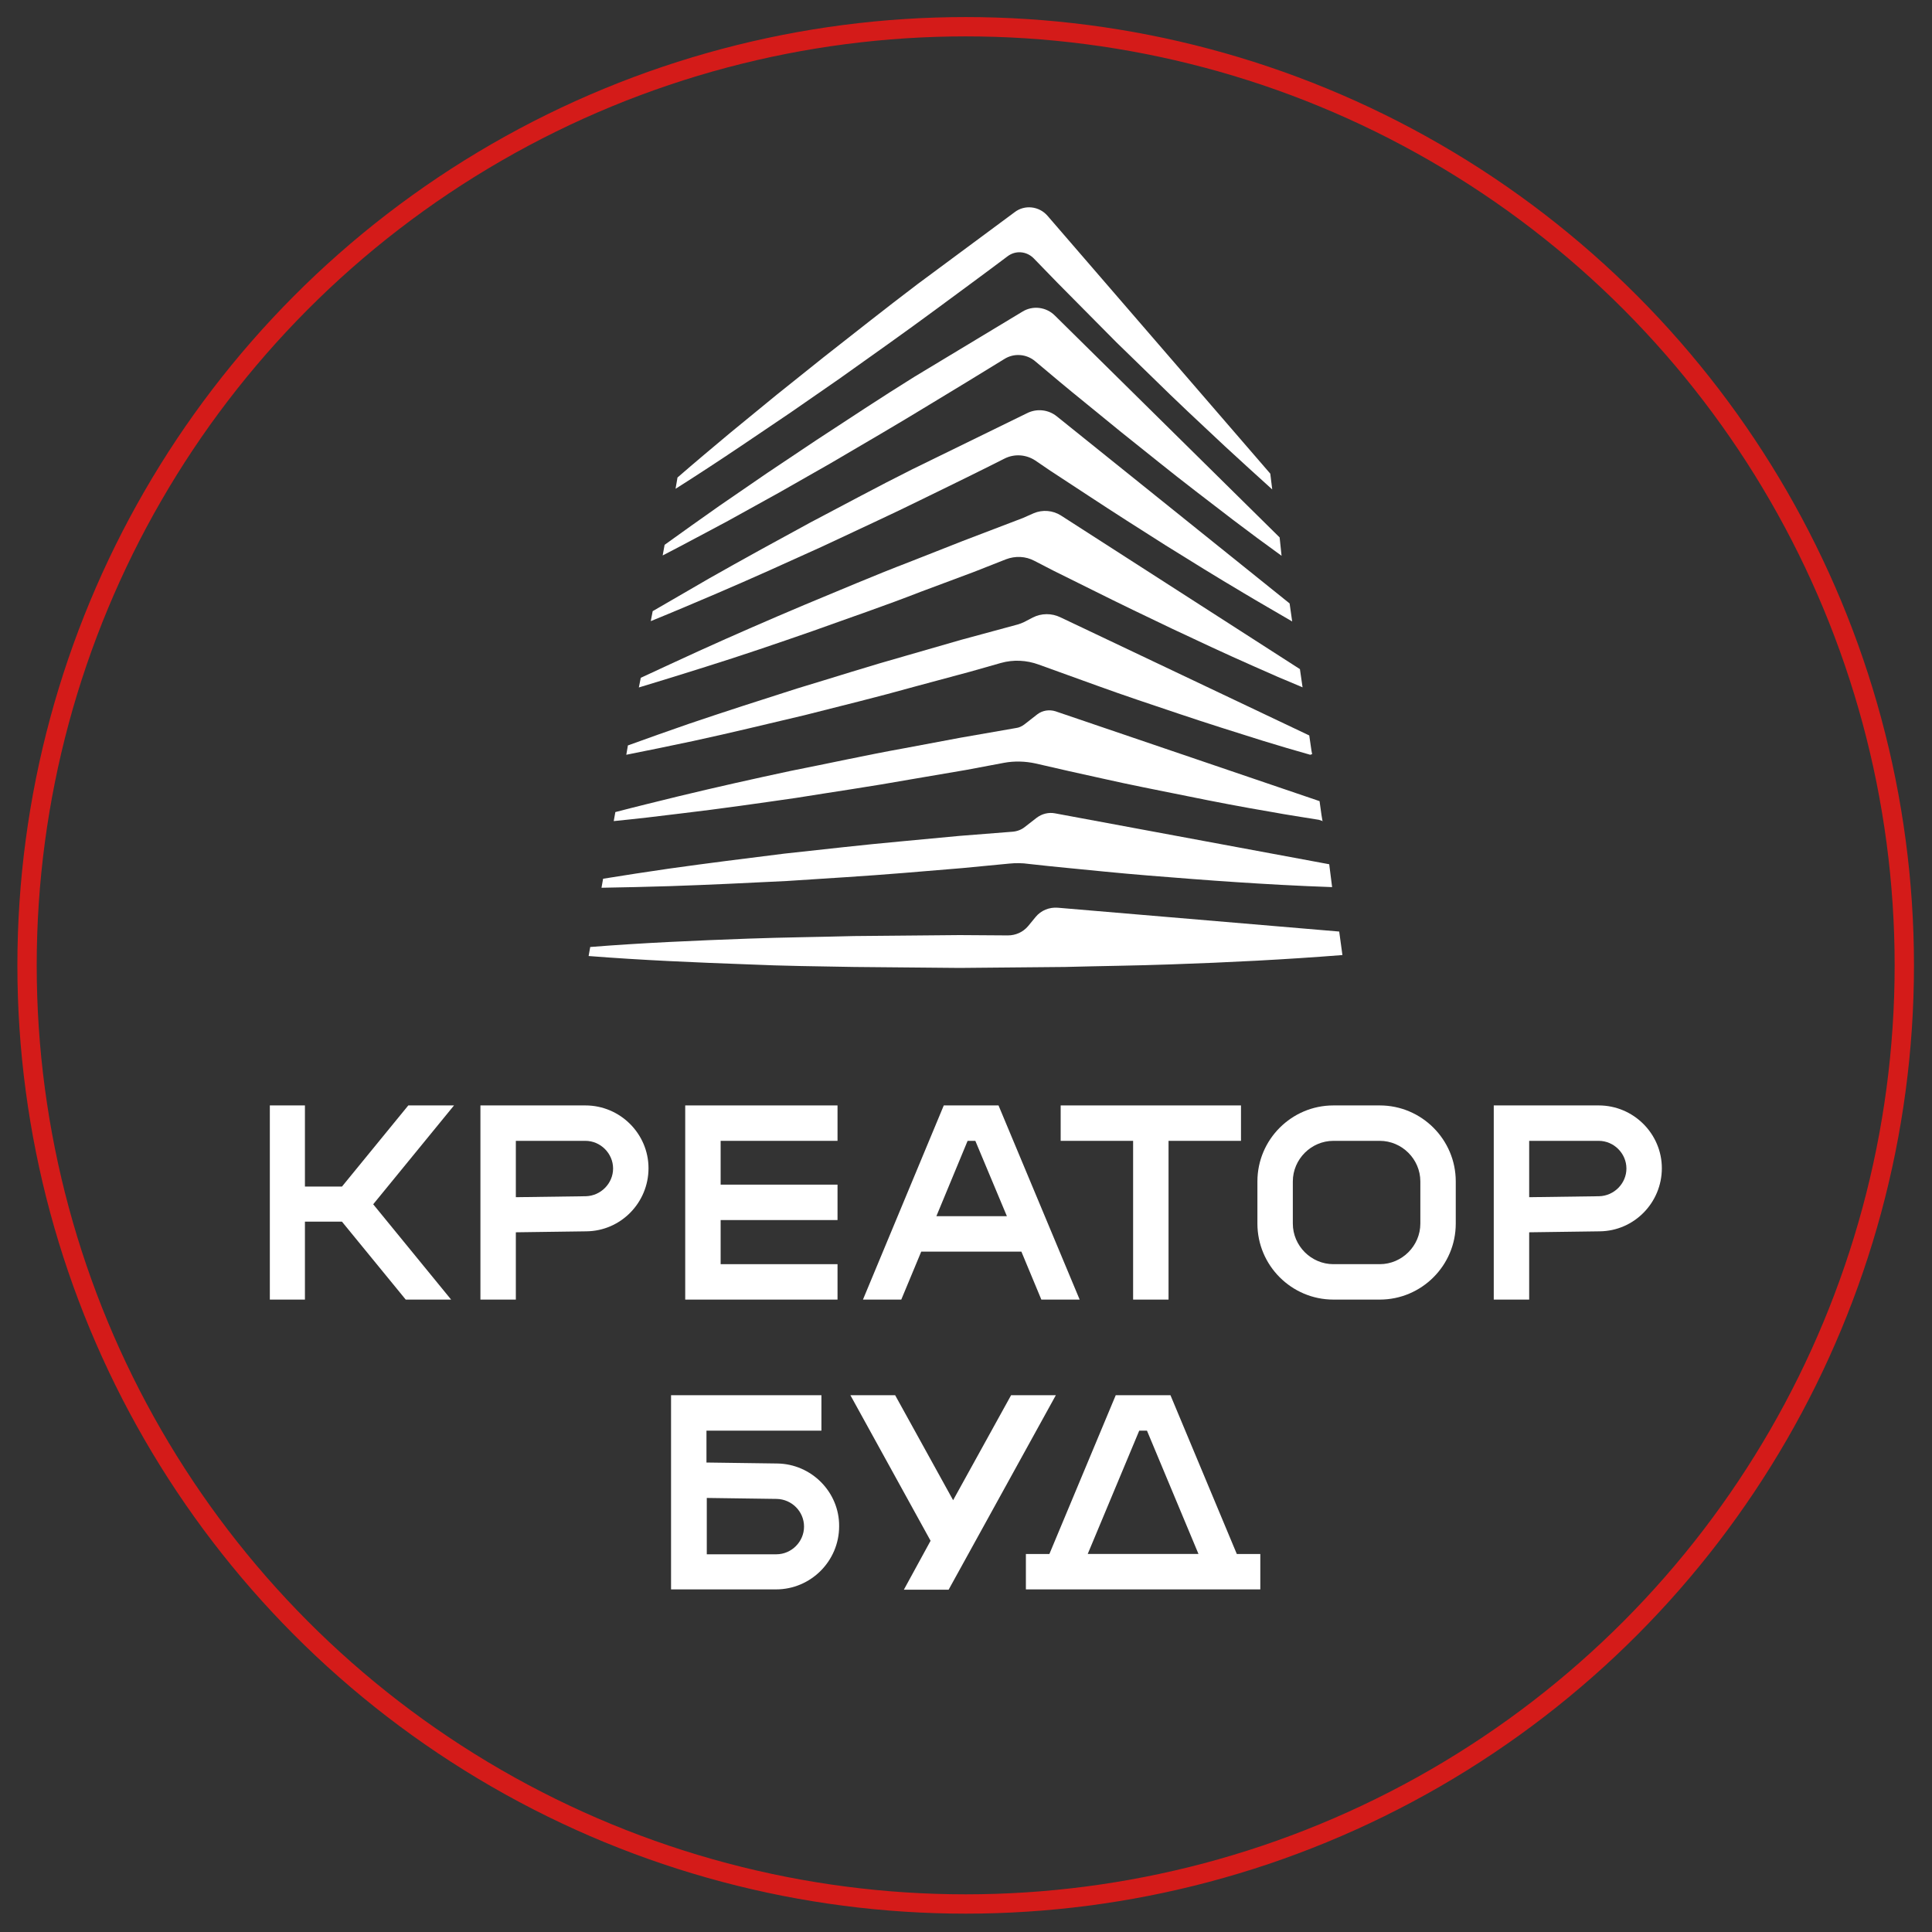<?xml version="1.0" encoding="utf-8"?>
<!-- Generator: Adobe Illustrator 24.0.2, SVG Export Plug-In . SVG Version: 6.00 Build 0)  -->
<svg version="1.1" id="Layer_1" xmlns="http://www.w3.org/2000/svg" xmlns:xlink="http://www.w3.org/1999/xlink" x="0px" y="0px"
	 viewBox="0 0 600 600" style="enable-background:new 0 0 600 600;" xml:space="preserve">
<rect x="0" y="0" width="600" height="600" fill="#333333" stroke="none"/>
<style type="text/css">
	.st0{fill:#FFFFFF;}
	.st1{fill:none;stroke:#D41B19;stroke-width:6;stroke-miterlimit:10;}
</style>
<g>
	<g>
		<polygon class="st0" points="613.2,1272 598.1,1290.5 589.6,1290.5 589.6,1272 581.5,1272 581.5,1316.3 589.6,1316.3 
			589.6,1298.6 598.1,1298.6 612.6,1316.3 623,1316.3 605.2,1294.5 623.7,1272 		"/>
		<path class="st0" d="M653.7,1272h-24v44.4h8.1V1301l16.1-0.2c7.8-0.1,14.2-6.6,14.2-14.4C668.1,1278.4,661.6,1272,653.7,1272z
			 M653.8,1292.7l-16,0.2V1280h15.9c3.5,0,6.3,2.8,6.3,6.3C660,1289.8,657.2,1292.7,653.8,1292.7z"/>
		<path class="st0" d="M885.2,1272h-24v44.4h8.1V1301l16.1-0.2c7.8-0.1,14.2-6.6,14.2-14.4C899.7,1278.4,893.2,1272,885.2,1272z
			 M885.3,1292.7l-16,0.2V1280h15.9c3.5,0,6.3,2.8,6.3,6.3C891.6,1289.8,888.8,1292.7,885.3,1292.7z"/>
		<polygon class="st0" points="711.3,1308.3 684.6,1308.3 684.6,1298.2 711.3,1298.2 711.3,1290.1 684.6,1290.1 684.6,1280 
			711.3,1280 711.3,1272 676.5,1272 676.5,1316.3 711.3,1316.3 		"/>
		<path class="st0" d="M835.2,1272h-5.3h-5.3c-9.6,0-17.4,7.8-17.4,17.4v9.7c0,9.6,7.8,17.4,17.4,17.4h5.3h5.3
			c9.6,0,17.4-7.8,17.4-17.4v-9.7C852.5,1279.7,844.8,1272,835.2,1272z M844.5,1299c0,5.1-4.2,9.3-9.3,9.3h-5.3h-5.3
			c-5.1,0-9.3-4.2-9.3-9.3v-9.7c0-5.1,4.2-9.3,9.3-9.3h5.3h5.3c5.1,0,9.3,4.2,9.3,9.3V1299z"/>
		<path class="st0" d="M730.4,1305.4h22.9l4.6,11h8.8l-18.5-44.4h-6.3h-6.3l-18.5,44.4h8.7L730.4,1305.4z M741,1280h0.9h0.9
			l7.2,17.2h-16.1L741,1280z"/>
		<polygon class="st0" points="778.8,1316.3 786.9,1316.3 786.9,1280 803.5,1280 803.5,1272 762.3,1272 762.3,1280 778.8,1280 		"/>
		<path class="st0" d="M697.5,1353.8l-16.1-0.2v-7.3h26.3v-8.1h-34.4v44.4h24c7.9,0,14.4-6.5,14.4-14.4
			C711.7,1360.3,705.3,1353.9,697.5,1353.8z M697.3,1374.5h-15.9v-12.9l16,0.2c3.4,0,6.3,2.9,6.3,6.3
			C703.6,1371.7,700.8,1374.5,697.3,1374.5z"/>
		<path class="st0" d="M787.4,1338.2h-6.3h-6.3l-15.1,36.3h-5.4v8.1h53.5v-8.1h-5.4L787.4,1338.2z M780.3,1346.3h0.9h0.9l11.8,28.2
			h-25.3L780.3,1346.3z"/>
		<polygon class="st0" points="751,1338.2 737.7,1362.2 724.5,1338.2 714.2,1338.2 732.6,1371.5 726.4,1382.6 736.7,1382.6 
			761.2,1338.2 		"/>
	</g>
	<g>
		<path class="st0" d="M823.6,1216.9l-62.6-11.6c-1.5-0.3-3,0.1-4.3,1l-2.6,2.1c-0.8,0.6-1.8,1-2.9,1.1l-12.1,1l-13.3,1.3
			c-8.9,0.8-17.8,1.9-26.6,2.8c-8.9,1.1-17.7,2.2-26.6,3.5c-5,0.7-9.9,1.5-14.9,2.3l-0.4,2.1c5.2-0.1,10.4-0.2,15.6-0.3
			c8.9-0.3,17.9-0.7,26.8-1.2c8.9-0.6,17.8-1.1,26.7-1.9l13.3-1.1l10.7-1c1.5-0.1,3-0.1,4.5,0c5.8,0.6,11.6,1.2,17.4,1.7
			c6.7,0.7,13.4,1.2,20.1,1.7c6.7,0.5,13.4,1,20.2,1.3c3.9,0.2,7.8,0.4,11.6,0.5L823.6,1216.9z"/>
		<path class="st0" d="M822.1,1207l-0.2-1.4l-0.4-3.1l-60.3-20.5c-1.4-0.5-2.9-0.2-4.1,0.7l-3,2.3c-0.6,0.4-1.2,0.7-1.9,0.8
			l-12.7,2.2l-12.9,2.4c-8.6,1.6-17.2,3.4-25.8,5.2c-8.6,1.9-17.1,3.7-25.7,5.8c-4.8,1.2-9.6,2.3-14.4,3.6l-0.4,2.1
			c5.2-0.5,10.3-1.1,15.5-1.7c8.7-1.1,17.4-2.3,26.1-3.5c8.7-1.4,17.3-2.6,26-4.2l13-2.2l8.6-1.6c2.4-0.4,4.8-0.4,7.2,0.2
			c5,1.2,10,2.3,15,3.4c6.5,1.5,13,2.8,19.5,4.1c6.5,1.3,13,2.5,19.6,3.7c3.5,0.6,7.1,1.2,10.7,1.8l0.9,0.3V1207
			C822.1,1207,822.1,1207,822.1,1207z"/>
		<path class="st0" d="M819.8,1191.7l-0.1-0.8l-0.5-3.6l-56.9-27c-2-1-4.3-0.9-6.3,0.1l-2,1c-0.4,0.2-0.9,0.4-1.4,0.5l-13,3.6
			l-12.5,3.6c-8.4,2.3-16.6,5-25,7.5c-8.3,2.6-16.6,5.3-24.8,8.1c-4.6,1.6-9.3,3.2-13.9,4.9l-0.4,2.1c5.1-1,10.3-2.1,15.4-3.2
			c8.5-1.9,17-3.9,25.4-5.9c8.4-2.2,16.9-4.2,25.2-6.5l12.6-3.4l7-2c2.9-0.8,5.9-0.7,8.7,0.3c4.4,1.6,8.8,3.2,13.3,4.7
			c6.2,2.3,12.5,4.3,18.8,6.5c6.3,2.1,12.6,4.1,19,6.1c3.6,1.1,7.3,2.2,11,3.2L819.8,1191.7L819.8,1191.7
			C819.8,1191.7,819.8,1191.7,819.8,1191.7z"/>
		<path class="st0" d="M705.8,1163.6c8.2-3,16.4-5.8,24.5-8.9l12.2-4.6l7.3-2.8c2.1-0.8,4.5-0.7,6.5,0.3l4.3,2.2l9.1,4.5
			c6,3,12.1,5.9,18.2,8.9c6.1,2.9,12.2,5.7,18.4,8.5c3.7,1.7,7.5,3.3,11.2,4.9l0.1,0l0,0c0,0,0,0,0,0l0-0.1l-0.6-4.1l-54.6-35.1
			c-1.9-1.2-4.2-1.4-6.2-0.5l-2.5,1.1l-1.6,0.6l-12.2,4.6l-12.1,4.8c-8.1,3.1-16.1,6.5-24.1,9.8c-8,3.4-16,6.8-23.9,10.4
			c-4.5,2-9,4.1-13.4,6.2l-0.4,2.2c5.1-1.5,10.2-3.1,15.2-4.7C689.3,1169.2,697.6,1166.4,705.8,1163.6z"/>
		<path class="st0" d="M814.6,1157.3l-53.2-42.7c-1.9-1.5-4.6-1.8-6.8-0.8l-26.4,12.9c-7.8,3.9-15.5,8.1-23.3,12.2
			c-7.7,4.2-15.4,8.4-23,12.7c-4.3,2.5-8.6,5-12.9,7.5l-0.4,2.3c5.1-2,10.1-4.2,15.1-6.3c8.1-3.5,16-7.1,24-10.7
			c7.9-3.7,15.9-7.4,23.7-11.2c6-2.9,12-5.9,18-8.9c2.2-1.1,4.9-1,7,0.4l3.5,2.3l8.7,5.7c5.8,3.8,11.7,7.5,17.5,11.2
			c5.9,3.7,11.8,7.3,17.8,10.9c3.7,2.2,7.4,4.4,11.2,6.5L814.6,1157.3z"/>
		<path class="st0" d="M812.3,1142.2l-51.4-50.7c-2-2-5.1-2.3-7.5-0.9l-24.5,14.9c-7.5,4.7-15,9.6-22.4,14.5l-11.1,7.4l-11,7.6
			c-4.2,2.9-8.3,5.9-12.5,8.9l-0.4,2.4c5-2.6,10-5.3,15-8l11.7-6.5l11.6-6.6c7.7-4.5,15.4-8.9,23-13.6c5.6-3.4,11.2-6.8,16.8-10.3
			c2.2-1.4,5.1-1.2,7.1,0.5c3.7,3.1,7.5,6.3,11.3,9.3l8.4,6.9l8.5,6.8c5.6,4.5,11.4,8.9,17.2,13.3c3.7,2.8,7.3,5.5,11.1,8.2
			L812.3,1142.2z"/>
		<path class="st0" d="M810.2,1127.6l-50.9-59c-1.9-2.2-5.2-2.6-7.5-0.8l-22.1,16.5c-7.3,5.5-14.4,11.2-21.6,16.8l-10.7,8.6
			l-10.6,8.7c-4,3.4-8.1,6.8-12.1,10.2l-0.5,2.6c5-3.2,9.9-6.4,14.9-9.7l11.3-7.7l11.2-7.8c7.4-5.3,14.9-10.5,22.2-15.9
			c5.4-4,10.8-8,16.2-12c1.8-1.4,4.4-1.2,6,0.5c3.6,3.7,7.2,7.4,10.9,11.1l8.1,8.1l8.2,8c5.4,5.3,11,10.5,16.5,15.8
			c3.6,3.3,7.2,6.7,10.9,9.9L810.2,1127.6z"/>
		<path class="st0" d="M826,1232.2l-64.3-5.5c-1.9-0.2-3.8,0.6-5.1,2.1l-1.7,2c-1.1,1.4-2.8,2.2-4.6,2.1l-11-0.1l-24.1,0.2
			c-8,0.2-16.1,0.3-24.1,0.6c-12,0.4-24.1,1-36.1,1.9l-0.4,2c12.2,0.9,24.3,1.5,36.5,1.9c8,0.3,16.1,0.4,24.1,0.6l24.1,0.2l24.1-0.2
			c8-0.2,16.1-0.3,24.1-0.6c13.1-0.4,26.2-1.1,39.2-2.1L826,1232.2z"/>
	</g>
</g>
<g>
	<circle class="st1" cx="299.9" cy="299.8" r="291.5"/>
	<g>
		<g>
			<polygon class="st0" points="126.8,343.3 106.2,368.5 94.7,368.5 94.7,343.3 83.8,343.3 83.8,403.6 94.7,403.6 94.7,379.4 
				106.2,379.4 126,403.6 140.1,403.6 115.9,374 141,343.3 			"/>
			<path class="st0" d="M181.8,343.3h-32.6v60.3h11v-20.9l21.9-0.3c10.7-0.1,19.3-8.9,19.3-19.6
				C201.4,352.1,192.6,343.3,181.8,343.3z M181.9,371.5l-21.7,0.3v-17.5h21.6c4.7,0,8.6,3.9,8.6,8.6
				C190.4,367.5,186.6,371.4,181.9,371.5z"/>
			<path class="st0" d="M496.5,343.3h-32.6v60.3h11v-20.9l21.9-0.3c10.7-0.1,19.3-8.9,19.3-19.6
				C516.1,352.1,507.3,343.3,496.5,343.3z M496.6,371.5l-21.7,0.3v-17.5h21.6c4.7,0,8.6,3.9,8.6,8.6
				C505.1,367.5,501.3,371.4,496.6,371.5z"/>
			<polygon class="st0" points="260.1,392.6 223.8,392.6 223.8,378.9 260.1,378.9 260.1,367.9 223.8,367.9 223.8,354.3 260.1,354.3 
				260.1,343.3 212.8,343.3 212.8,403.6 260.1,403.6 			"/>
			<path class="st0" d="M428.5,343.3h-7.2h-7.2c-13,0-23.6,10.6-23.6,23.6V380c0,13,10.6,23.6,23.6,23.6h7.2h7.2
				c13,0,23.6-10.6,23.6-23.6v-13.1C452.1,353.9,441.5,343.3,428.5,343.3z M441.1,380c0,6.9-5.7,12.6-12.6,12.6h-7.2h-7.2
				c-6.9,0-12.6-5.7-12.6-12.6v-13.1c0-6.9,5.7-12.6,12.6-12.6h7.2h7.2c6.9,0,12.6,5.7,12.6,12.6V380z"/>
			<path class="st0" d="M286.1,388.7h31.1l6.2,14.9h11.9l-25.2-60.3h-8.5h-8.5L268,403.6h11.9L286.1,388.7z M300.5,354.3h1.2h1.2
				l9.8,23.4h-21.9L300.5,354.3z"/>
			<polygon class="st0" points="351.9,403.6 362.9,403.6 362.9,354.3 385.4,354.3 385.4,343.3 329.4,343.3 329.4,354.3 351.9,354.3 
							"/>
			<path class="st0" d="M241.3,454.5l-21.9-0.3v-9.9h35.7v-11h-46.7v60.3h32.6c10.8,0,19.6-8.8,19.6-19.6
				C260.7,463.4,252,454.6,241.3,454.5z M241.1,482.7h-21.6v-17.5l21.7,0.3c4.7,0.1,8.5,3.9,8.5,8.6
				C249.7,478.8,245.8,482.7,241.1,482.7z"/>
			<path class="st0" d="M363.5,433.3H355h-8.5l-20.6,49.3h-7.3v11h72.8v-11h-7.3L363.5,433.3z M353.8,444.3h1.2h1.2l16,38.3h-34.4
				L353.8,444.3z"/>
			<polygon class="st0" points="314,433.3 296,465.9 278,433.3 264.1,433.3 289,478.5 280.7,493.7 294.6,493.7 327.9,433.3 			"/>
		</g>
		<g>
			<path class="st0" d="M412.8,268.4l-85.1-15.8c-2-0.4-4.1,0.1-5.8,1.4l-3.6,2.8c-1.1,0.9-2.5,1.4-3.9,1.5l-16.5,1.3l-18.1,1.7
				c-12.1,1.1-24.1,2.5-36.2,3.8c-12,1.5-24.1,3-36.1,4.7c-6.8,1-13.5,2-20.2,3.1l-0.5,2.8c7.1-0.1,14.2-0.3,21.2-0.5
				c12.1-0.4,24.3-1,36.4-1.6c12.1-0.8,24.2-1.5,36.3-2.5l18.1-1.5l14.6-1.4c2-0.2,4.1-0.2,6.1,0.1c7.9,0.9,15.8,1.6,23.7,2.4
				c9.1,0.9,18.2,1.6,27.3,2.3c9.1,0.7,18.2,1.3,27.4,1.8c5.3,0.3,10.5,0.5,15.8,0.7L412.8,268.4z"/>
			<path class="st0" d="M410.7,254.9l-0.3-1.8l-0.6-4.3l-82-27.9c-1.9-0.6-4-0.3-5.6,0.9l-4.1,3.2c-0.8,0.6-1.7,1-2.6,1.1l-17.2,3
				l-17.6,3.3c-11.7,2.1-23.4,4.7-35.1,7c-11.7,2.5-23.3,5.1-34.9,7.9c-6.5,1.6-13.1,3.2-19.6,4.9l-0.5,2.8c7-0.7,14-1.5,21.1-2.4
				c11.9-1.4,23.7-3.1,35.5-4.8c11.8-1.9,23.6-3.6,35.3-5.7l17.6-3l11.7-2.2c3.2-0.6,6.6-0.5,9.8,0.2c6.8,1.6,13.6,3.1,20.4,4.6
				c8.8,2,17.6,3.7,26.5,5.5c8.8,1.8,17.7,3.5,26.6,5c4.8,0.9,9.7,1.6,14.5,2.4l1.2,0.4V254.9C410.6,254.9,410.7,254.9,410.7,254.9z
				"/>
			<path class="st0" d="M407.5,234.2l-0.2-1l-0.7-4.8l-77.3-36.7c-2.7-1.3-5.9-1.3-8.6,0.1l-2.7,1.4c-0.6,0.3-1.2,0.5-1.8,0.7
				l-17.7,4.8l-17,4.9c-11.4,3.2-22.6,6.8-33.9,10.2c-11.3,3.6-22.5,7.2-33.7,11c-6.3,2.2-12.6,4.4-18.9,6.7l-0.5,2.9
				c7-1.4,13.9-2.8,20.9-4.3c11.6-2.5,23-5.3,34.5-8c11.4-2.9,22.9-5.7,34.3-8.9l17.1-4.6l9.5-2.7c3.9-1.1,8-0.9,11.8,0.5
				c6,2.2,12,4.3,18,6.5c8.5,3.1,17,5.9,25.6,8.8c8.6,2.9,17.2,5.6,25.8,8.3c4.9,1.5,9.9,3,14.9,4.4L407.5,234.2L407.5,234.2
				C407.5,234.2,407.5,234.2,407.5,234.2z"/>
			<path class="st0" d="M252.6,195.9c11.1-4,22.3-7.8,33.3-12.1l16.6-6.2l9.9-3.9c2.9-1.1,6.1-1,8.9,0.5l5.8,3l12.3,6.1
				c8.2,4.1,16.5,8.1,24.7,12c8.3,3.9,16.6,7.8,25,11.5c5.1,2.3,10.2,4.5,15.3,6.6l0.1,0.1l0,0c0,0,0,0,0,0l0-0.2l-0.8-5.5
				l-74.2-47.7c-2.5-1.6-5.7-1.9-8.5-0.7l-3.4,1.5l-2.1,0.8l-16.5,6.3l-16.5,6.5c-11,4.2-21.9,8.9-32.8,13.4
				c-10.9,4.6-21.7,9.3-32.5,14.2c-6.1,2.8-12.2,5.6-18.2,8.4l-0.6,3c6.9-2.1,13.8-4.2,20.7-6.4
				C230.3,203.6,241.4,199.8,252.6,195.9z"/>
			<path class="st0" d="M400.5,187.4l-72.3-58.1c-2.6-2.1-6.2-2.5-9.2-1l-35.8,17.5c-10.6,5.3-21.1,11-31.6,16.5
				c-10.5,5.7-20.9,11.4-31.3,17.3c-5.9,3.4-11.7,6.8-17.6,10.2l-0.6,3.1c6.9-2.8,13.7-5.7,20.5-8.6c11-4.7,21.8-9.6,32.6-14.5
				c10.8-5.1,21.6-10,32.3-15.3c8.2-4,16.4-8,24.5-12.1c3-1.5,6.6-1.3,9.5,0.6l4.7,3.2l11.9,7.8c7.9,5.2,15.9,10.3,23.8,15.3
				c8,5,16.1,10,24.2,14.8c5,3,10.1,5.9,15.2,8.9L400.5,187.4z"/>
			<path class="st0" d="M397.4,166.9L327.6,98c-2.7-2.7-6.9-3.2-10.1-1.2L284,117c-10.3,6.4-20.4,13.1-30.5,19.7l-15.1,10.1
				l-15,10.3c-5.7,4-11.3,8-17,12.1l-0.6,3.3c6.8-3.5,13.6-7.2,20.4-10.8l15.9-8.8l15.8-9c10.4-6.1,20.9-12.2,31.2-18.5
				c7.6-4.6,15.2-9.2,22.8-13.9c3-1.9,6.9-1.6,9.6,0.7c5.1,4.3,10.1,8.5,15.3,12.7l11.4,9.3l11.5,9.2c7.7,6.2,15.5,12.1,23.3,18.1
				c5,3.8,10,7.5,15,11.1L397.4,166.9z"/>
			<path class="st0" d="M394.5,147.1L325.3,67c-2.6-3-7.1-3.5-10.2-1.1L285,88.2c-9.9,7.5-19.6,15.2-29.3,22.8l-14.5,11.6
				l-14.4,11.8c-5.5,4.6-11,9.2-16.4,13.9l-0.6,3.5c6.8-4.3,13.5-8.7,20.2-13.2l15.4-10.4l15.3-10.6c10.1-7.2,20.2-14.3,30.2-21.7
				c7.3-5.4,14.7-10.8,22-16.3c2.5-1.9,5.9-1.6,8.1,0.6c4.9,5.1,9.8,10.1,14.8,15.1l10.9,11l11.1,10.8c7.4,7.3,14.9,14.3,22.5,21.4
				c4.9,4.5,9.9,9.1,14.8,13.5L394.5,147.1z"/>
			<path class="st0" d="M415.9,289.3l-87.4-7.4c-2.6-0.2-5.2,0.8-6.9,2.9l-2.3,2.8c-1.6,1.9-3.9,2.9-6.3,2.9l-15-0.1l-32.8,0.3
				c-10.9,0.3-21.8,0.4-32.8,0.8c-16.4,0.6-32.7,1.3-49.1,2.6l-0.5,2.8c16.5,1.3,33.1,2,49.6,2.6c10.9,0.5,21.8,0.6,32.8,0.8
				l32.8,0.3l32.8-0.3c10.9-0.3,21.8-0.4,32.8-0.8c17.8-0.6,35.6-1.5,53.3-2.9L415.9,289.3z"/>
		</g>
	</g>
</g>
</svg>
